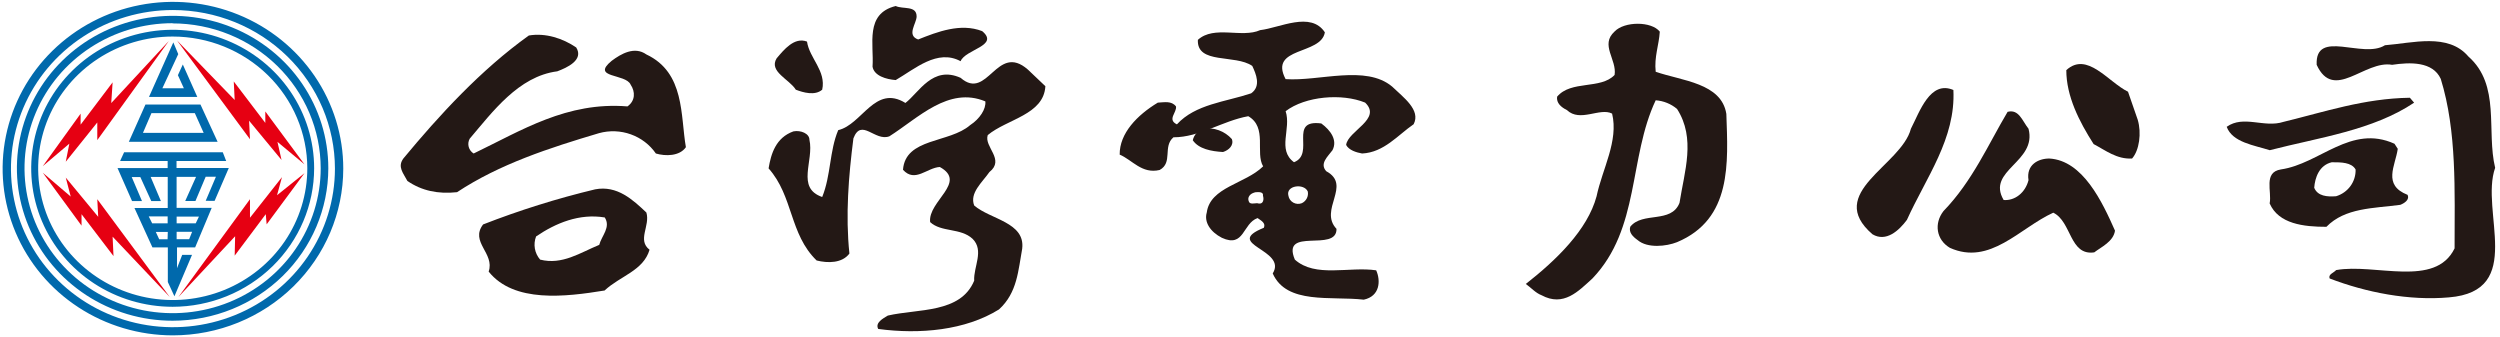 <svg width="289" height="39" viewBox="0 0 289 39" fill="none" xmlns="http://www.w3.org/2000/svg">
<path d="M66.61 5.487C67.522 6.944 65.513 7.837 64.419 8.246C59.947 8.815 56.92 12.957 54.295 16.037C54.137 16.326 54.096 16.663 54.181 16.979C54.266 17.296 54.47 17.57 54.753 17.745C60.314 15.071 65.525 11.736 72.535 12.3C73.451 11.655 73.451 10.6 72.902 9.785C72.353 8.486 68.244 9.054 70.712 7.029C71.805 6.214 73.352 5.317 74.722 6.295C79.194 8.401 78.65 13.363 79.289 17.015C78.555 18.07 76.921 18.07 75.819 17.745C75.116 16.727 74.103 15.952 72.924 15.53C71.745 15.107 70.46 15.059 69.251 15.392C63.508 17.1 57.76 18.963 52.834 22.216C50.647 22.456 48.733 22.05 47.095 20.918C46.633 20.025 45.911 19.291 46.633 18.317C50.738 13.363 55.574 8.08 61.135 4.104C63.05 3.779 65.055 4.425 66.61 5.487Z" fill="#231815"/>
<path d="M74.722 24.57C75.184 26.116 73.632 27.743 75.089 28.871C74.363 31.31 71.71 31.882 69.891 33.582C65.379 34.316 59.403 35.047 56.489 31.395C57.22 29.277 54.295 27.982 55.846 25.946C60.062 24.302 64.389 22.946 68.797 21.888C71.347 21.397 73.175 23.105 74.722 24.57ZM61.972 27.333C61.798 27.779 61.749 28.264 61.831 28.735C61.913 29.206 62.123 29.646 62.438 30.011C64.992 30.664 67.08 29.2 69.271 28.307C69.547 27.252 70.636 26.274 69.91 25.138C66.973 24.651 64.238 25.787 61.972 27.333Z" fill="#231815"/>
<path d="M105.961 1.901C105.961 2.705 104.757 4.077 106.138 4.564C108.361 3.679 111.045 2.632 113.539 3.598C115.572 5.29 111.601 5.692 111.045 7.076C108.361 5.623 105.771 7.965 103.545 9.255C102.436 9.17 101.05 8.768 100.865 7.71C101.05 5.136 99.941 1.581 103.545 0.696C104.386 1.094 105.961 0.611 105.961 1.901Z" fill="#231815"/>
<path d="M95.046 10.368C94.213 11.095 92.828 10.693 91.995 10.368C91.253 9.159 88.837 8.27 89.781 6.74C90.606 5.773 91.814 4.243 93.29 4.807C93.57 6.74 95.524 8.193 95.046 10.368Z" fill="#231815"/>
<path d="M120.846 9.966C120.66 13.274 116.405 13.761 114.183 15.616C113.725 16.988 116.216 18.433 114.376 19.89C113.539 21.096 112.059 22.309 112.616 23.755C114.467 25.366 118.537 25.687 118.166 28.751C117.704 31.256 117.609 33.833 115.485 35.769C111.601 38.188 106.324 38.675 101.52 38.026C101.145 37.303 102.073 36.816 102.633 36.48C106.138 35.672 111.045 36.241 112.616 32.446C112.525 30.834 113.8 28.968 112.43 27.607C111.045 26.317 108.822 26.877 107.524 25.675C107.247 23.256 111.866 21.076 108.641 19.303C107.161 19.384 105.771 21.162 104.386 19.627C104.666 15.914 109.75 16.563 112.15 14.464C113.259 13.742 114.001 12.606 113.906 11.721C109.655 9.947 106.138 13.653 102.815 15.755C101.145 16.401 99.578 13.579 98.654 15.995C98.098 20.354 97.727 24.883 98.192 29.308C97.359 30.436 95.698 30.436 94.403 30.112C91.245 27.047 91.719 22.692 88.849 19.465C89.129 17.769 89.686 15.914 91.719 15.187C92.556 15.025 93.57 15.431 93.57 16.157C94.123 18.58 91.991 21.718 95.046 22.773C96.065 20.273 95.879 17.452 96.898 15.044C99.661 14.403 101.145 9.727 104.666 11.902C106.245 10.693 107.804 7.547 111.045 8.996C114.183 11.74 115.205 4.884 118.813 8.034L120.846 9.966Z" fill="#231815"/>
<path d="M142.402 16.076C142.662 16.787 142.062 17.359 141.38 17.572C140.014 17.494 138.569 17.216 137.886 16.215C137.953 15.911 138.096 15.629 138.303 15.393C138.51 15.158 138.774 14.976 139.07 14.867C139.685 14.78 140.311 14.846 140.893 15.057C141.475 15.268 141.994 15.618 142.402 16.076V16.076Z" fill="#231815"/>
<path d="M153.154 3.737C152.72 6.388 146.633 5.375 148.615 9.147C152.499 9.421 157.871 7.454 160.926 10.005C162.217 11.253 164.274 12.71 163.417 14.36C161.598 15.608 159.995 17.622 157.461 17.745C156.786 17.626 155.929 17.359 155.613 16.756C155.815 15.122 159.798 13.769 157.808 11.86C155.112 10.759 150.889 11.122 148.619 12.853C149.29 14.905 147.616 17.305 149.586 18.754C152.081 17.78 148.856 13.765 152.744 14.271C153.825 15.068 154.638 16.204 154.035 17.363C153.506 18.089 152.511 18.909 153.316 19.794C156.32 21.421 152.408 24.242 154.5 26.456C154.552 29.235 148.066 26.155 149.685 30.011C152.053 32.137 155.953 30.784 159.087 31.248C159.628 32.458 159.525 34.243 157.654 34.641C153.865 34.208 148.729 35.236 147.127 31.611C148.868 28.817 141.293 28.272 146.1 26.332C146.353 25.776 145.777 25.498 145.374 25.208C143.626 25.834 143.862 28.686 141.253 27.492C139.895 26.792 139.177 25.664 139.501 24.57C139.895 21.614 143.949 21.266 146.018 19.23C145.082 17.653 146.539 14.723 144.301 13.433C141.312 13.97 138.676 15.875 135.652 15.871C134.385 16.934 135.62 18.804 134.053 19.651C132.005 20.138 130.896 18.491 129.435 17.873C129.407 15.404 131.468 13.297 133.844 11.864C134.598 11.829 135.423 11.632 135.944 12.3C136.07 12.992 134.89 13.823 136.051 14.376C138.19 12.034 141.672 11.783 144.632 10.79C145.816 9.963 145.185 8.521 144.762 7.621C142.789 6.249 138.336 7.474 138.474 4.606C140.361 2.894 143.558 4.436 145.678 3.482C147.944 3.223 151.528 1.271 153.154 3.737ZM148.943 22.638C148.971 22.803 149.037 22.959 149.135 23.095C149.233 23.232 149.361 23.345 149.51 23.427C149.659 23.508 149.825 23.556 149.995 23.567C150.165 23.577 150.336 23.55 150.494 23.488C150.743 23.367 150.945 23.17 151.069 22.927C151.193 22.683 151.232 22.407 151.181 22.139C150.754 21.158 148.595 21.421 148.943 22.638ZM145.043 22.252C144.533 22.363 144.139 22.804 144.372 23.306C144.49 23.643 144.983 23.503 145.327 23.488C146.116 23.728 146.116 22.959 145.998 22.63C146.081 22.093 145.354 22.217 145.043 22.232V22.252Z" fill="#231815"/>
<path d="M191.873 3.66C191.778 5.205 191.21 6.577 191.399 8.297C194.439 9.352 199.002 9.595 199.566 13.166C199.76 18.839 200.237 25.324 193.866 27.994C192.635 28.485 190.444 28.728 189.311 27.754C188.739 27.345 188.261 26.862 188.459 26.209C189.88 24.427 193.195 25.884 194.151 23.453C194.723 19.801 196.053 15.999 193.866 12.594C193.175 12.01 192.31 11.659 191.399 11.593C188.261 18.244 189.592 26.433 184.085 32.191C182.471 33.652 180.758 35.514 178.192 34.123C177.533 33.88 176.96 33.234 176.384 32.825C179.901 30.069 183.513 26.587 184.563 22.696C185.226 19.531 187.128 16.289 186.359 13.131C184.938 12.397 182.664 14.179 181.137 12.726C180.473 12.397 179.901 11.914 180 11.18C181.61 9.248 185.029 10.368 186.647 8.664C186.931 6.883 184.938 5.186 186.647 3.64C187.788 2.446 190.922 2.446 191.873 3.66Z" fill="#231815"/>
<path d="M247.119 13.838C247.581 15.384 247.301 17.386 246.468 18.325C244.707 18.429 243.413 17.386 242.023 16.656C240.358 14.051 238.865 11.129 238.865 8.107C241.273 5.912 243.685 9.46 245.998 10.604L247.119 13.838Z" fill="#231815"/>
<path d="M225.812 10.403C226.088 16.03 222.654 20.517 220.44 25.417C219.516 26.661 218.032 28.021 216.457 27.082C210.895 22.282 219.792 19.156 220.901 14.882C221.92 12.903 223.124 9.252 225.812 10.403Z" fill="#231815"/>
<path d="M234.496 14.882C235.514 18.747 229.586 19.678 231.622 23.121C232.917 23.225 234.125 22.282 234.496 20.826C234.212 19.056 235.605 18.325 236.904 18.325C240.784 18.549 243.018 23.334 244.494 26.665C244.313 27.921 242.915 28.547 242.094 29.173C239.225 29.586 239.497 25.625 237.358 24.586C233.47 26.356 230.043 30.738 225.409 28.651C223.83 27.716 223.554 25.834 224.667 24.4C228.007 20.957 229.854 16.671 232.08 12.927C233.383 12.594 233.754 13.939 234.496 14.882Z" fill="#231815"/>
<path d="M285.345 6.531C289.099 9.847 287.405 15.114 288.439 19.399C286.659 24.423 291.992 33.655 283.091 34.378C278.496 34.784 273.523 33.81 269.307 32.191C269.117 31.708 269.781 31.541 270.057 31.221C274.557 30.409 281.504 33.323 283.75 28.713C283.75 22.07 284.03 15.187 282.151 9.116C281.22 7.091 278.599 7.184 276.527 7.493C273.341 6.929 269.781 11.787 267.807 7.493C267.618 3.289 273.152 6.852 275.702 5.229C278.875 4.989 282.996 3.772 285.345 6.531Z" fill="#231815"/>
<path d="M279.072 11.871C274.292 15.071 268.099 15.89 262.383 17.363C260.595 16.791 258.069 16.466 257.406 14.658C259.379 13.263 261.716 14.82 263.978 14.086C268.754 12.927 273.258 11.381 278.583 11.3L279.072 11.871Z" fill="#231815"/>
<path d="M277.182 17.205C276.901 19.172 275.401 21.378 278.311 22.522C278.591 23.098 277.916 23.511 277.466 23.681C274.371 24.091 271.087 24.006 268.932 26.22C266.307 26.22 263.406 25.892 262.372 23.515C262.648 22.12 261.618 19.91 263.678 19.585C268.178 18.936 271.75 14.333 276.803 16.617L277.182 17.205ZM269.583 18.75C268.087 19.083 267.61 20.555 267.523 21.703C267.917 22.684 269.031 22.766 270.057 22.684C270.725 22.48 271.307 22.068 271.714 21.509C272.12 20.951 272.328 20.278 272.307 19.593C271.841 18.758 270.617 18.758 269.599 18.758L269.583 18.75Z" fill="#231815"/>
<path d="M19.993 38.768C16.099 38.768 12.292 37.637 9.054 35.519C5.816 33.401 3.292 30.39 1.802 26.868C0.312 23.345 -0.078 19.47 0.682 15.73C1.442 11.991 3.318 8.556 6.072 5.861C8.826 3.165 12.335 1.33 16.154 0.586C19.974 -0.157 23.933 0.225 27.53 1.685C31.128 3.144 34.203 5.615 36.366 8.786C38.529 11.956 39.683 15.684 39.682 19.496C39.677 24.606 37.6 29.506 33.909 33.119C30.218 36.732 25.213 38.764 19.993 38.768V38.768ZM19.993 1.159C16.289 1.159 12.669 2.234 9.59 4.249C6.51 6.263 4.11 9.126 2.693 12.476C1.275 15.825 0.904 19.511 1.627 23.067C2.349 26.623 4.132 29.89 6.75 32.454C9.369 35.018 12.705 36.765 16.337 37.472C19.969 38.18 23.734 37.818 27.156 36.431C30.578 35.044 33.503 32.695 35.561 29.68C37.619 26.666 38.718 23.122 38.719 19.496C38.715 14.635 36.74 9.974 33.23 6.536C29.719 3.098 24.958 1.164 19.993 1.159V1.159Z" fill="#0069AC"/>
<path d="M19.953 37.076C16.393 37.076 12.913 36.042 9.953 34.106C6.993 32.169 4.686 29.417 3.324 26.197C1.962 22.977 1.605 19.434 2.3 16.016C2.994 12.598 4.708 9.458 7.226 6.993C9.743 4.529 12.95 2.85 16.442 2.17C19.933 1.49 23.552 1.839 26.841 3.173C30.131 4.507 32.942 6.766 34.919 9.663C36.897 12.561 37.953 15.968 37.953 19.454C37.948 24.126 36.05 28.605 32.675 31.909C29.301 35.212 24.726 37.07 19.953 37.076ZM19.953 2.682C16.568 2.682 13.259 3.665 10.444 5.506C7.629 7.347 5.434 9.964 4.138 13.026C2.842 16.087 2.502 19.457 3.162 22.708C3.822 25.958 5.451 28.945 7.844 31.289C10.237 33.634 13.286 35.231 16.606 35.879C19.926 36.527 23.368 36.197 26.496 34.93C29.625 33.663 32.299 31.517 34.182 28.762C36.064 26.007 37.07 22.768 37.073 19.454C37.064 15.012 35.258 10.755 32.049 7.616C28.84 4.476 24.49 2.71 19.953 2.705V2.682Z" fill="#0069AC"/>
<path d="M19.953 35.464C16.719 35.462 13.558 34.522 10.87 32.762C8.182 31.002 6.087 28.501 4.85 25.575C3.614 22.649 3.291 19.43 3.923 16.325C4.555 13.22 6.113 10.368 8.4 8.13C10.688 5.891 13.602 4.367 16.774 3.75C19.946 3.133 23.234 3.451 26.221 4.663C29.209 5.875 31.763 7.927 33.559 10.559C35.356 13.192 36.315 16.287 36.315 19.453C36.31 23.7 34.584 27.77 31.516 30.772C28.449 33.773 24.29 35.461 19.953 35.464ZM19.953 4.224C16.877 4.227 13.871 5.123 11.315 6.798C8.759 8.473 6.768 10.853 5.593 13.636C4.418 16.419 4.112 19.481 4.714 22.434C5.316 25.387 6.799 28.1 8.975 30.228C11.151 32.356 13.923 33.805 16.94 34.392C19.957 34.978 23.084 34.676 25.926 33.523C28.767 32.369 31.196 30.417 32.905 27.913C34.613 25.409 35.525 22.465 35.525 19.453C35.52 15.413 33.877 11.54 30.958 8.685C28.038 5.829 24.08 4.225 19.953 4.224Z" fill="#0069AC"/>
<path d="M20.62 34.343L28.898 23.028V25.169L32.596 20.478L32.024 22.568L35.198 20.018L30.824 25.934L30.722 24.759L27.13 29.551L27.181 27.31L20.62 34.343Z" fill="#E60012"/>
<path d="M20.462 4.676L28.898 16.095L28.795 13.954L32.545 18.491L32.075 16.401L35.198 19.001L30.67 12.884V14.209L27.023 9.417L27.13 11.558L20.462 4.676Z" fill="#E60012"/>
<path d="M19.527 4.726L11.246 16.196V14.156L7.602 18.696L8.017 16.606L4.946 19.206L9.319 13.139V14.411L13.018 9.518L12.86 11.914L19.527 4.726Z" fill="#E60012"/>
<path d="M4.946 19.968L8.175 22.723L7.602 20.528L11.352 25.065L11.246 23.028L19.63 34.343L13.018 27.36L13.121 29.605L9.426 24.759V26.085L4.946 19.968Z" fill="#E60012"/>
<path d="M23.174 12.084H16.815L14.893 16.393H25.156L23.174 12.084ZM17.506 13.081H22.523L23.542 15.357H16.527L17.506 13.081Z" fill="#0069AC"/>
<path d="M20.036 4.9L17.222 11.207H22.807L21.134 7.454L20.565 8.691L21.256 10.206H18.769L20.605 6.256L20.036 4.9Z" fill="#0069AC"/>
<path d="M24.808 23.221L26.447 19.423H20.407V18.611H26.147L25.752 17.599H14.348L13.886 18.611H19.381V19.43H13.586L15.264 23.241H16.413L15.229 20.47H16.223L17.486 23.241H18.599L17.415 20.451H19.389V24.048H15.544L17.62 28.597H19.401V32.6L20.163 34.251L22.199 29.459H21.063L20.463 31.004V28.597H22.559L24.473 24.029H20.415V20.443H22.665L21.41 23.237H22.594L23.778 20.427H24.962L23.778 23.214L24.808 23.221ZM17.589 25.814L17.194 25.015H19.381V25.814H17.589ZM19.373 27.658H18.402L18.007 26.808H19.397L19.373 27.658ZM22.997 25.042L22.626 25.814H20.419V25.042H22.997ZM22.207 26.8L21.868 27.65H20.419V26.8H22.207Z" fill="#0069AC"/>
</svg>

